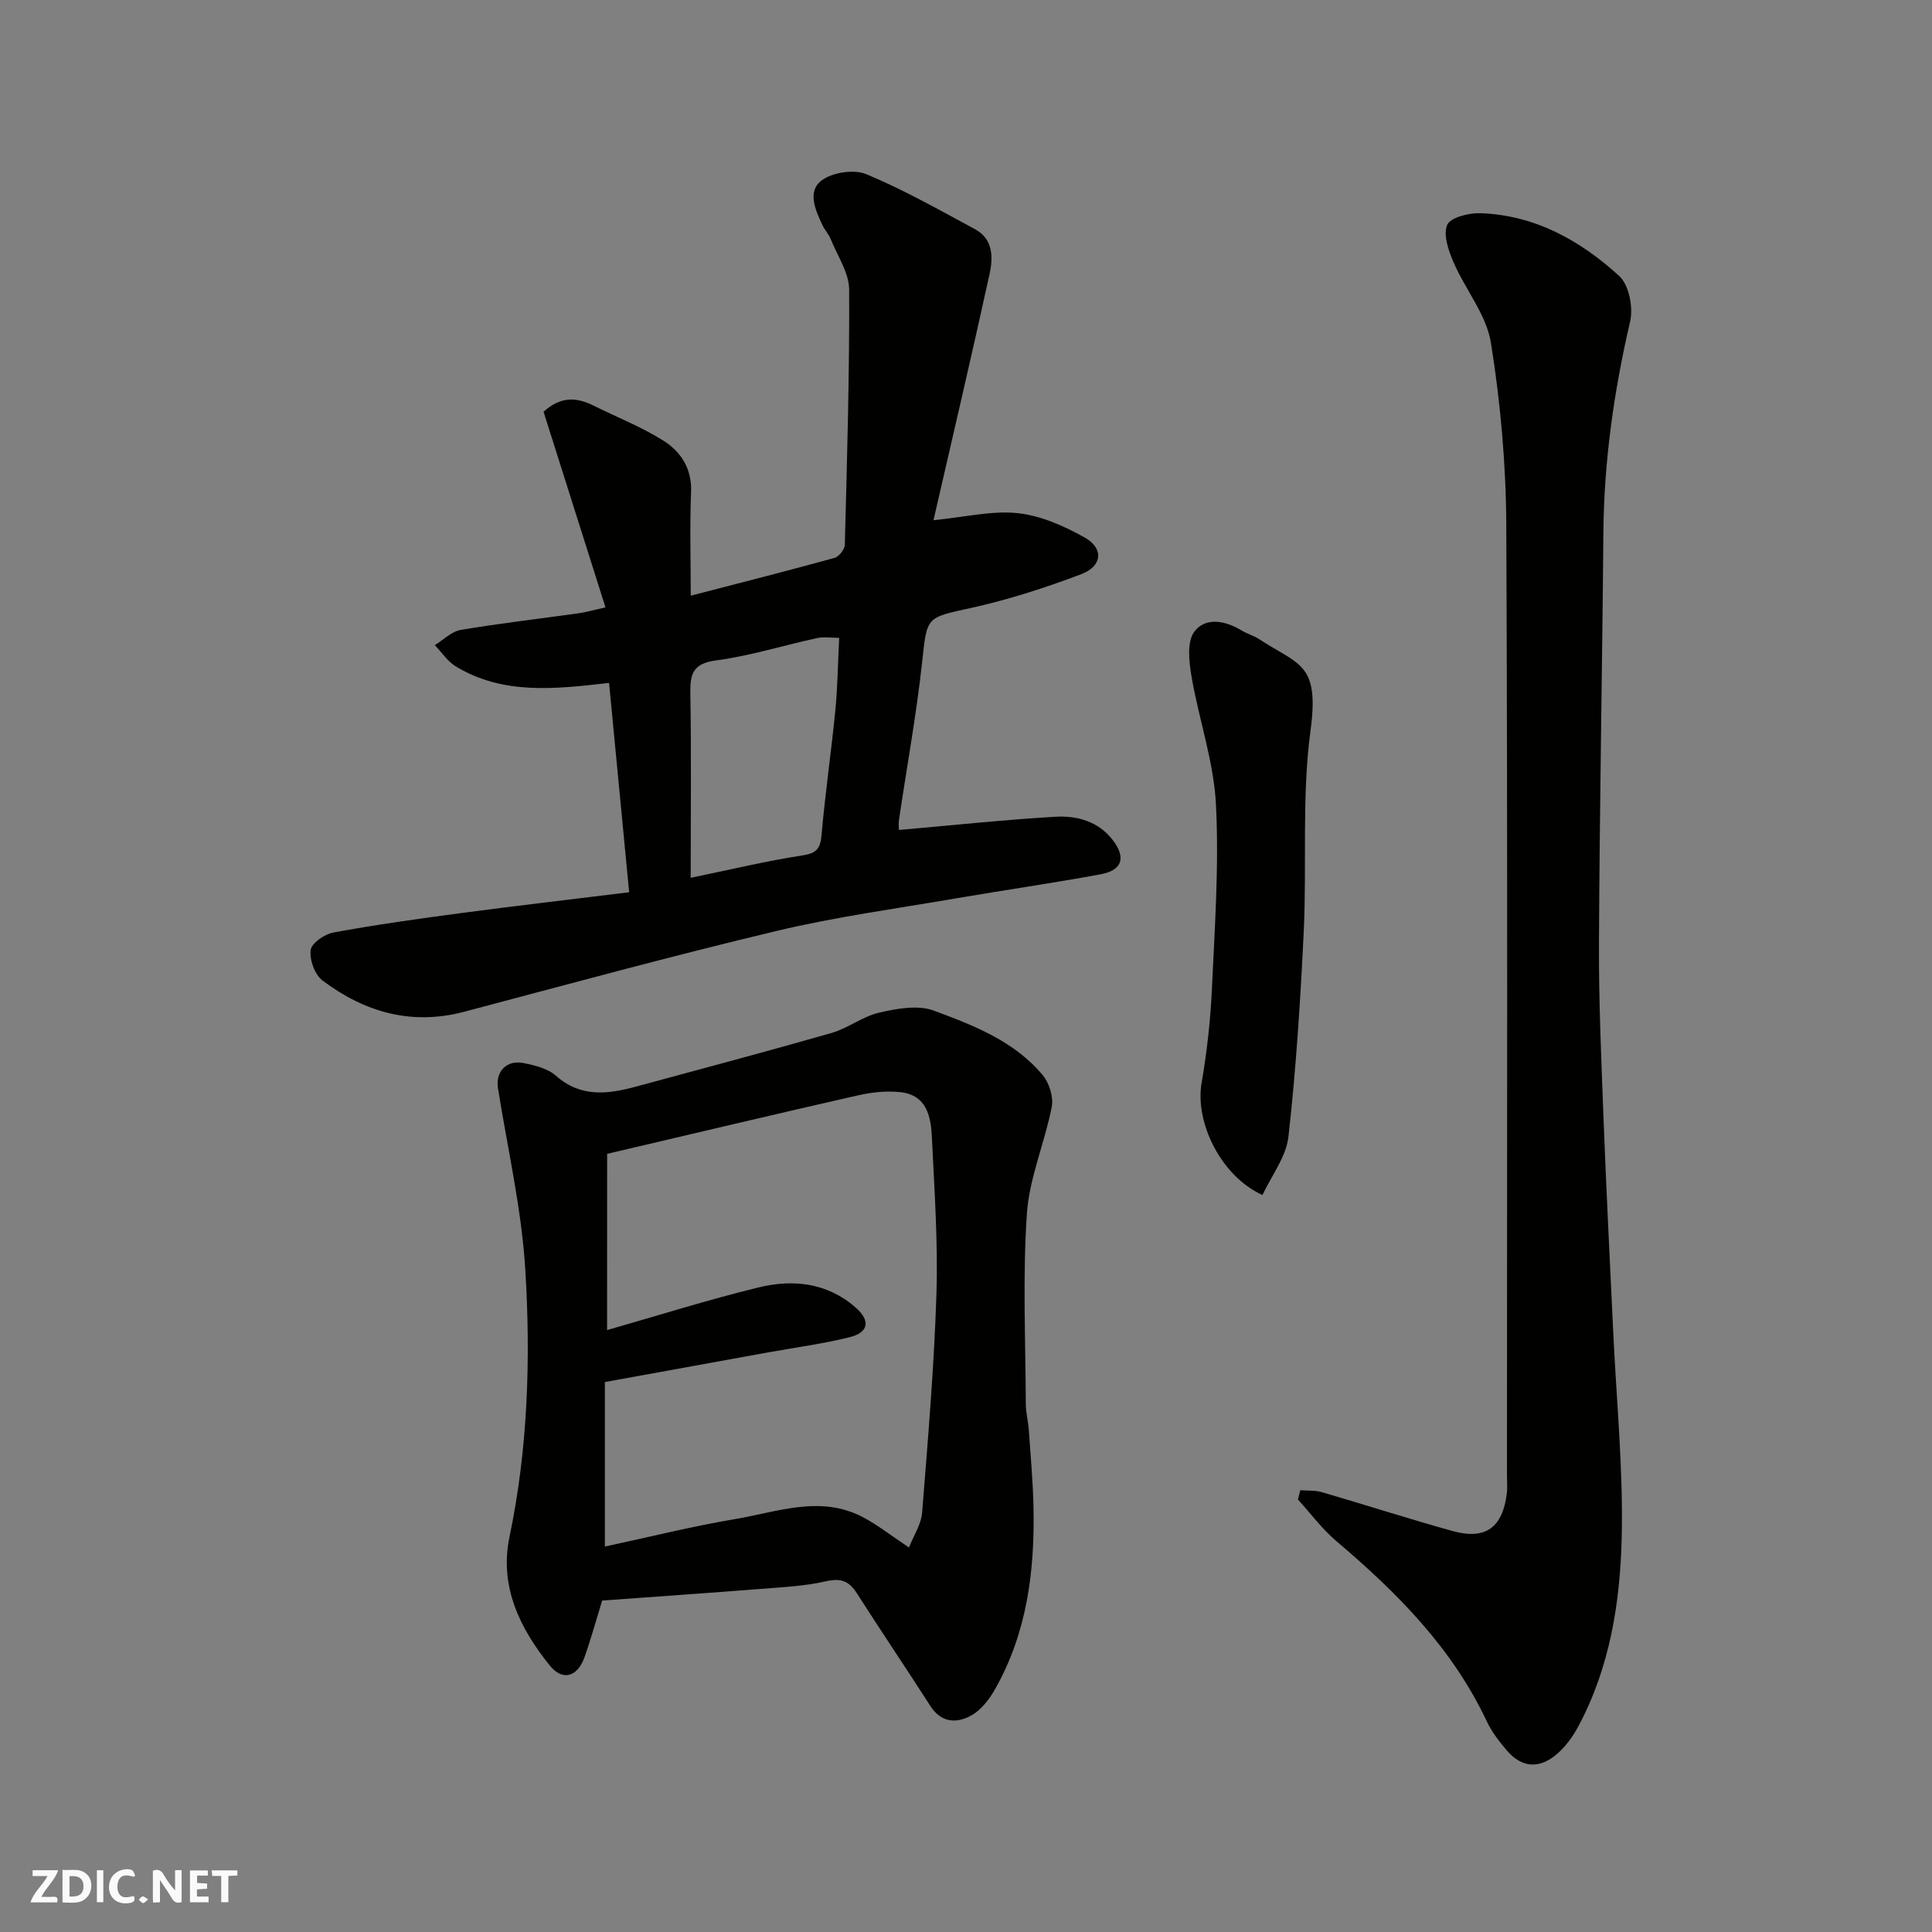 <svg enable-background="new 0 0 400 400" viewBox="0 0 400 400" xmlns="http://www.w3.org/2000/svg"><rect x="0" y="0" width="400" height="400" fill="#808080" stroke="none"/><g fill="#fafafb"><path d="m37.59 393.81c-.92.31-1.52.05-2-.78-.7-1.2-1.52-2.34-2.47-3.78v4.59c-.55.03-.95.05-1.41.07-.03-.37-.06-.64-.06-.91 0-1.91 0-3.81 0-5.7 1.13-.41 1.77-.03 2.29.91.62 1.11 1.38 2.14 2.31 3.19v-4.2h1.35v6.61z"/><path d="m12.94 393.88v-6.75c1.9.19 3.93-.54 5.37 1.29.8 1.01.78 2.88.03 3.97-1.37 1.97-3.4 1.51-5.4 1.49m1.45-1.22c2.04.12 2.92-.58 2.89-2.21-.03-1.51-.98-2.19-2.89-2z"/><path d="m11.81 393.87h-5.49c.68-2.18 2.47-3.48 3.51-5.45h-3.08v-1.21h5.29c-.71 2.13-2.44 3.48-3.47 5.51.86 0 1.63.04 2.39-.01.79-.05 1.14.21.85 1.16"/><path d="m39.33 393.86v-6.61h3.7v1.07h-2.22v1.52c.68.04 1.34.09 2.07.13v1.07c-.72.05-1.38.09-2.1.14v1.48h2.4v1.19h-3.85z"/><path d="m27.71 388.56c-1.15-.3-2.46-.61-3.1.64-.37.73-.41 1.93-.06 2.67.63 1.35 1.99.93 3.17.68.35.94-.01 1.32-.93 1.46-1.62.25-3.05-.27-3.76-1.48-.73-1.24-.6-3.03.31-4.17.88-1.11 2.71-1.7 4-1.16.32.13.44.74.65 1.12-.1.08-.19.16-.28.24"/><path d="m49.15 387.24v1.07c-.59.02-1.17.05-1.87.08v5.44h-1.48v-5.44h-1.85c-.05-.4-.08-.73-.13-1.15z"/><path d="m20.06 387.21h1.33v6.62h-1.33z"/><path d="m30.68 393.25c-.49.38-.8.79-1.05.76-.32-.05-.6-.45-.9-.7.26-.24.51-.64.8-.67.29-.04.62.3 1.15.61"/></g><path d="m130.26 184.73c-1.41-14.69-2.78-29.01-4.16-43.34-11.16 1.27-21.85 2.52-31.66-3.37-1.74-1.04-2.96-2.94-4.42-4.45 1.78-1.09 3.45-2.82 5.36-3.15 8.06-1.37 16.2-2.29 24.3-3.43 1.71-.24 3.38-.73 5.68-1.23-4.41-13.94-8.66-27.36-12.82-40.51 3.66-3.32 6.94-2.96 10.35-1.27 4.81 2.38 9.86 4.38 14.39 7.21 3.67 2.3 6 5.79 5.8 10.7-.29 6.95-.07 13.92-.07 21.44 10.33-2.68 20.09-5.15 29.79-7.83.91-.25 2.08-1.76 2.11-2.71.46-17.6.98-35.2.9-52.8-.01-3.48-2.4-6.97-3.79-10.42-.42-1.05-1.26-1.93-1.74-2.96-1.46-3.13-3.25-7.01-.1-9.3 2.26-1.65 6.66-2.3 9.2-1.24 7.75 3.23 15.12 7.41 22.53 11.41 3.74 2.02 3.71 5.86 2.97 9.25-3.69 16.84-7.63 33.62-11.61 50.97 6.64-.65 12.17-2.03 17.5-1.45 4.77.52 9.59 2.67 13.85 5.07 3.94 2.22 3.59 5.91-.74 7.55-7.42 2.81-15.05 5.28-22.8 6.99-9.42 2.07-9.13 1.7-10.18 11.37-1.19 10.87-3.17 21.65-4.77 32.47-.14.94-.02 1.93-.02 2.14 10.96-.96 21.64-2.11 32.36-2.74 4.45-.26 8.86.9 11.87 4.77 2.84 3.67 2.05 6.31-2.5 7.15-9.94 1.83-19.96 3.27-29.93 4.98-12.38 2.13-24.87 3.82-37.07 6.73-21.67 5.16-43.18 11.04-64.72 16.74-10.96 2.9-20.64.08-29.35-6.47-1.6-1.2-2.71-4.29-2.45-6.31.18-1.43 2.9-3.3 4.73-3.63 8.67-1.59 17.4-2.82 26.14-3.98 11.36-1.51 22.75-2.83 35.07-4.35zm12.74-2.99c8.64-1.78 15.77-3.51 23.01-4.61 2.93-.45 3.83-1.28 4.08-4.21.75-8.64 2.01-17.23 2.86-25.86.48-4.85.52-9.74.79-15-1.65 0-3.16-.26-4.55.04-6.98 1.52-13.87 3.69-20.92 4.63-4.73.63-5.41 2.68-5.34 6.76.21 12.57.07 25.14.07 38.25z" fill="#010100"/><path d="m269.22 308.53c1.49.12 3.06 0 4.47.41 9.05 2.64 18.03 5.54 27.11 8.06 6.74 1.86 10.28-.73 11.16-7.71.17-1.31.04-2.66.04-4 0-65.5.16-130.99-.14-196.49-.06-12.63-1.18-25.36-3.18-37.82-.93-5.82-5.3-11.03-7.74-16.68-1.04-2.41-2.18-5.68-1.32-7.72.65-1.54 4.46-2.52 6.82-2.44 11.31.37 20.76 5.64 28.82 13.02 2.01 1.84 2.91 6.52 2.24 9.4-3.36 14.45-5.42 28.98-5.54 43.83-.23 28.27-.78 56.53-.91 84.8-.06 12.27.5 24.54.96 36.8.55 14.54 1.31 29.07 1.98 43.61.66 14.2 2.09 28.42 1.77 42.6-.31 13.53-2.44 27.04-9.02 39.29-1.11 2.07-2.6 4.11-4.37 5.64-3.69 3.2-7.34 2.87-10.42-.74-1.58-1.85-3.11-3.85-4.14-6.03-7.13-15.13-18.54-26.62-31.08-37.24-2.98-2.52-5.36-5.76-8.01-8.67.18-.63.34-1.28.5-1.92z" fill="#010100"/><path d="m124.67 331.38c-1.24 4.03-2.31 7.93-3.66 11.74-1.45 4.06-4.52 5-7.16 1.73-6.23-7.69-10.5-16.43-8.37-26.62 3.82-18.27 4.4-36.76 3.29-55.2-.76-12.64-3.67-25.16-5.67-37.72-.54-3.39 1.73-5.92 5.26-5.22 2.35.47 5.04 1.12 6.74 2.63 5.19 4.59 10.81 3.81 16.65 2.23 13.49-3.66 27-7.24 40.43-11.09 3.41-.98 6.43-3.43 9.86-4.21 3.64-.83 7.98-1.64 11.27-.42 8.24 3.05 16.68 6.31 22.56 13.35 1.37 1.63 2.28 4.56 1.88 6.6-1.45 7.45-4.65 14.7-5.15 22.16-.88 13.06-.27 26.21-.22 39.33.01 1.79.49 3.57.62 5.36.37 5.26.85 10.52.97 15.79.3 13.25-1.29 26.18-7.98 37.95-1.19 2.1-2.89 4.3-4.93 5.42-2.99 1.65-6.18 1.53-8.43-1.97-5.01-7.82-10.22-15.51-15.22-23.34-1.63-2.56-3.32-3.2-6.43-2.49-4.44 1.02-9.09 1.23-13.67 1.59-10.85.85-21.69 1.6-32.64 2.4zm1.02-56c10.2-2.91 20.71-6.23 31.39-8.84 7.07-1.73 14.14-.98 19.98 4.09 3.25 2.82 2.82 5.25-1.25 6.25-5.52 1.36-11.19 2.11-16.8 3.12-11.31 2.05-22.63 4.11-33.78 6.14v34.06c9.18-1.97 17.98-4.18 26.91-5.68 8.73-1.46 17.6-5.02 26.41-.46 3.12 1.62 5.92 3.86 9.64 6.33.99-2.51 2.53-4.79 2.72-7.17 1.2-15.1 2.49-30.2 2.97-45.33.34-10.73-.43-21.51-.93-32.26-.2-4.33-.98-8.87-6.47-9.5-2.88-.33-5.95 0-8.8.64-17.1 3.88-34.17 7.95-51.98 12.12-.01 12.01-.01 24.38-.01 36.49z" fill="#010100"/><path d="m261.38 247.42c-8.66-3.96-14-15.06-12.6-23.21 1.11-6.46 1.84-13.02 2.14-19.56.58-12.75 1.49-25.56.82-38.26-.47-8.82-3.54-17.49-5.04-26.29-.52-3.06-1-7.19.56-9.3 2.32-3.12 6.46-2.32 9.87-.23 1.11.68 2.43 1.02 3.51 1.73 8.31 5.43 12.58 4.95 10.69 18.96-1.85 13.72-.74 27.82-1.41 41.73-.68 14.13-1.58 28.27-3.16 42.32-.46 4.19-3.51 8.09-5.38 12.11z" fill="#010100"/></svg>